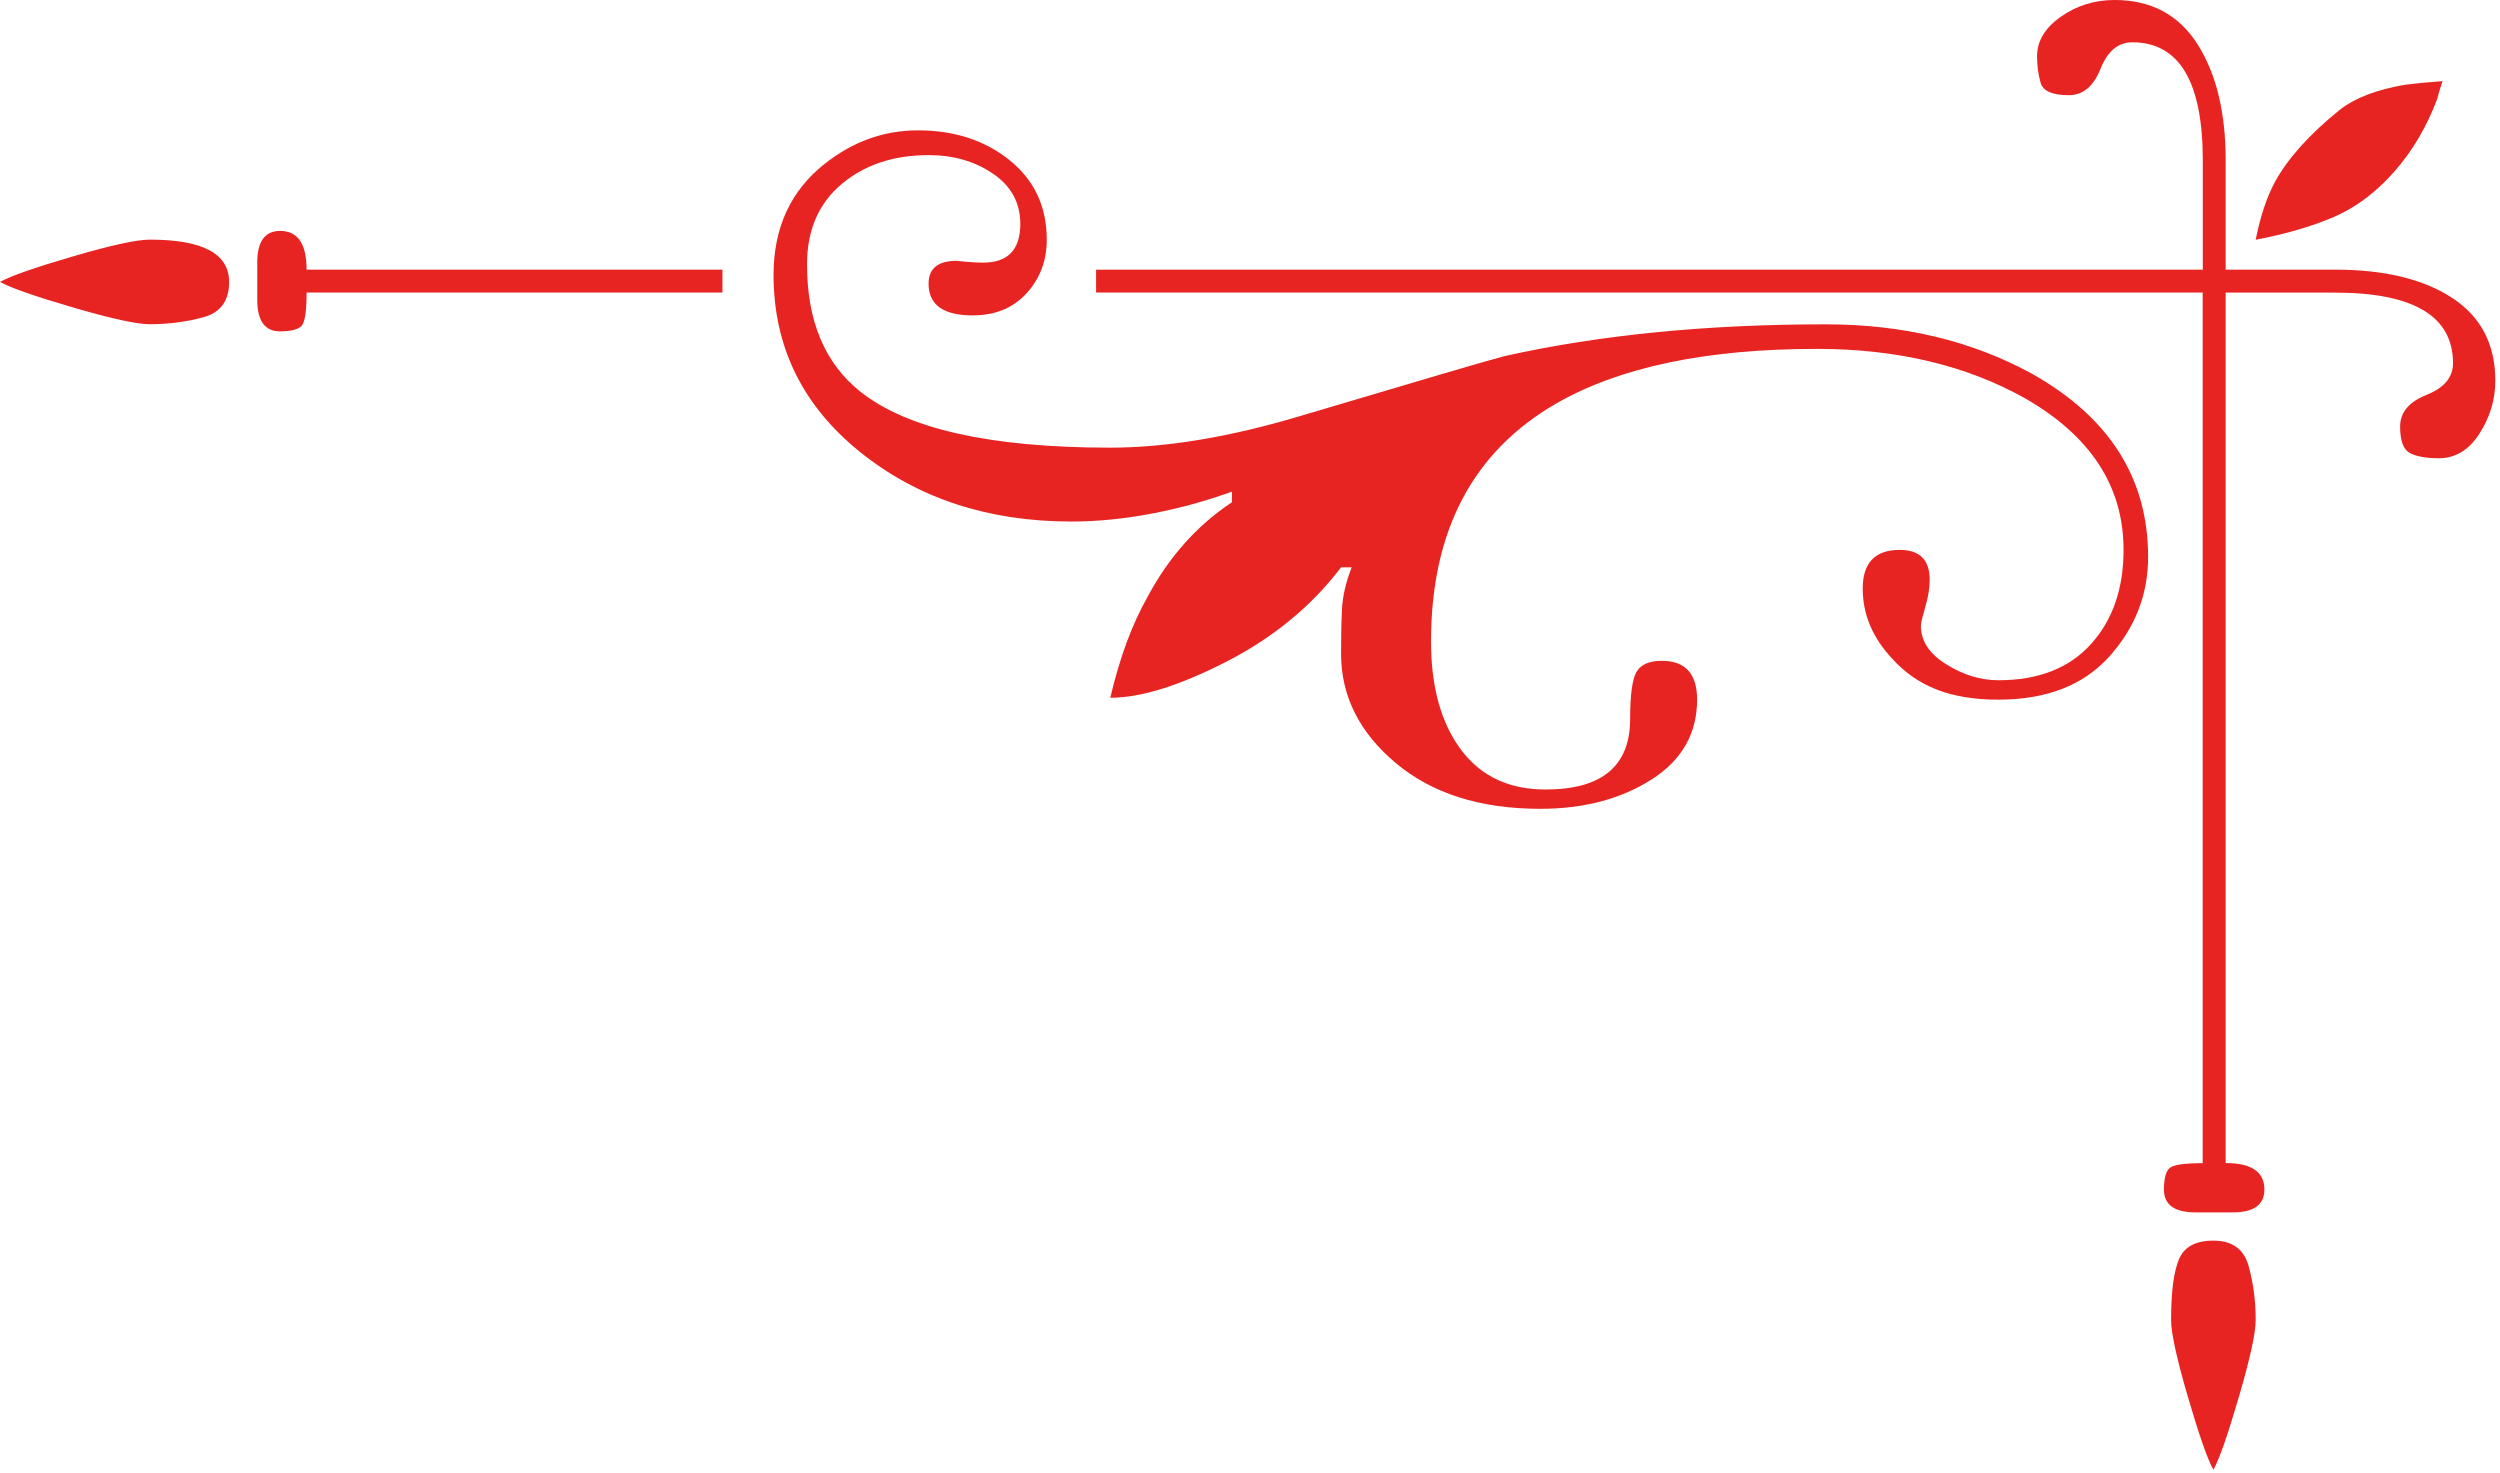 <svg width="112" height="66" viewBox="0 0 112 66" fill="none" xmlns="http://www.w3.org/2000/svg">
<path d="M0 12.63C0.475 12.365 1.565 11.985 3.275 11.485C4.985 10.985 6.13 10.735 6.71 10.735C9.08 10.735 10.265 11.365 10.265 12.63C10.265 13.475 9.885 14 9.12 14.21C8.355 14.42 7.555 14.525 6.71 14.525C6.13 14.525 4.985 14.275 3.275 13.775C1.565 13.275 0.475 12.895 0 12.63ZM13.735 13.105H32.365V12.08H13.735C13.735 10.925 13.34 10.345 12.55 10.345C11.865 10.345 11.525 10.82 11.525 11.765V13.425C11.525 14.375 11.865 14.845 12.55 14.845C13.025 14.845 13.34 14.765 13.5 14.61C13.66 14.45 13.735 13.95 13.735 13.11V13.105ZM34.655 12.315C34.655 10.21 35.415 8.55 36.945 7.34C38.21 6.34 39.6 5.84 41.13 5.84C42.76 5.84 44.13 6.29 45.235 7.18C46.34 8.075 46.895 9.26 46.895 10.735C46.895 11.68 46.59 12.485 45.985 13.145C45.38 13.805 44.575 14.13 43.575 14.13C42.26 14.13 41.6 13.655 41.6 12.71C41.6 12.025 42.02 11.685 42.865 11.685C43.335 11.74 43.73 11.765 44.05 11.765C45.155 11.765 45.71 11.185 45.71 10.03C45.71 9.085 45.3 8.335 44.485 7.78C43.67 7.225 42.71 6.95 41.605 6.95C40.025 6.95 38.725 7.385 37.695 8.255C36.665 9.125 36.155 10.32 36.155 11.845C36.155 14.37 36.945 16.265 38.525 17.53C40.63 19.215 44.365 20.055 49.735 20.055C52.26 20.055 55.105 19.58 58.26 18.635C63.735 17.005 66.785 16.11 67.42 15.95C71.685 15 76.475 14.53 81.79 14.53C85.265 14.53 88.34 15.27 91.025 16.74C94.5 18.69 96.235 21.425 96.235 24.95C96.235 26.635 95.655 28.12 94.5 29.41C93.34 30.7 91.685 31.345 89.525 31.345C87.365 31.345 85.895 30.74 84.79 29.53C83.895 28.58 83.45 27.53 83.45 26.37C83.45 25.21 84.005 24.635 85.11 24.635C86.005 24.635 86.45 25.085 86.45 25.975C86.45 26.345 86.385 26.75 86.25 27.2C86.12 27.65 86.055 27.925 86.055 28.03C86.055 28.715 86.435 29.295 87.2 29.765C87.96 30.24 88.74 30.475 89.53 30.475C91.32 30.475 92.7 29.935 93.675 28.855C94.65 27.775 95.135 26.37 95.135 24.63C95.135 21.79 93.66 19.525 90.715 17.84C88.08 16.365 84.975 15.63 81.4 15.63C76.45 15.63 72.555 16.445 69.715 18.08C65.975 20.24 64.11 23.79 64.11 28.74C64.11 30.585 64.48 32.085 65.215 33.24C66.11 34.66 67.45 35.37 69.24 35.37C71.765 35.37 73.03 34.32 73.03 32.21C73.03 31.16 73.12 30.46 73.305 30.12C73.49 29.78 73.87 29.605 74.45 29.605C75.5 29.605 76.03 30.185 76.03 31.34C76.03 32.865 75.345 34.065 73.975 34.93C72.605 35.8 70.95 36.235 69 36.235C66.315 36.235 64.155 35.55 62.525 34.18C60.895 32.81 60.08 31.18 60.08 29.285C60.08 28.55 60.09 27.89 60.12 27.31C60.145 26.73 60.29 26.1 60.555 25.415H60.08C58.765 27.15 57.05 28.56 54.95 29.64C52.845 30.72 51.105 31.26 49.74 31.26C50.16 29.47 50.715 27.97 51.4 26.76C52.35 24.97 53.61 23.55 55.19 22.5V22.025C54.03 22.445 52.835 22.775 51.595 23.01C50.36 23.245 49.16 23.365 48 23.365C44.265 23.365 41.105 22.325 38.525 20.245C35.945 18.165 34.655 15.52 34.655 12.31V12.315ZM49.105 12.08H98.685V7.185C98.685 3.66 97.63 1.895 95.525 1.895C94.895 1.895 94.42 2.29 94.105 3.08C93.79 3.87 93.315 4.265 92.685 4.265C91.945 4.265 91.525 4.08 91.42 3.71C91.315 3.34 91.26 2.945 91.26 2.525C91.26 1.84 91.615 1.25 92.325 0.75C93.035 0.25 93.835 0 94.735 0C96.365 0 97.605 0.66 98.445 1.975C99.285 3.29 99.71 5.03 99.71 7.185V12.08H104.605C106.815 12.08 108.565 12.5 109.855 13.345C111.145 14.185 111.79 15.425 111.79 17.055C111.79 17.895 111.555 18.685 111.08 19.425C110.605 20.165 110 20.53 109.265 20.53C108.685 20.53 108.25 20.45 107.96 20.295C107.67 20.135 107.525 19.745 107.525 19.11C107.525 18.475 107.92 18.005 108.71 17.69C109.5 17.375 109.895 16.9 109.895 16.27C109.895 14.165 108.13 13.11 104.605 13.11H99.71V52.105C100.865 52.105 101.445 52.5 101.445 53.29C101.445 53.975 100.97 54.315 100.025 54.315H98.365C97.415 54.315 96.945 53.975 96.945 53.29C96.945 52.815 97.025 52.5 97.18 52.345C97.34 52.185 97.84 52.11 98.68 52.11V13.105H49.105V12.08ZM97.265 59.135C97.265 57.87 97.385 56.965 97.62 56.41C97.855 55.855 98.37 55.58 99.16 55.58C100 55.58 100.53 55.96 100.74 56.725C100.95 57.49 101.055 58.29 101.055 59.135C101.055 59.715 100.805 60.86 100.305 62.57C99.805 64.28 99.425 65.375 99.16 65.845C98.895 65.37 98.515 64.28 98.015 62.57C97.515 60.86 97.265 59.715 97.265 59.135ZM101.055 10.74C101.265 9.685 101.555 8.82 101.925 8.135C102.505 7.085 103.475 6.005 104.845 4.9C105.53 4.375 106.505 4.005 107.765 3.795C108.135 3.745 108.685 3.69 109.425 3.635C109.32 3.95 109.24 4.215 109.19 4.425C108.715 5.69 108.07 6.78 107.255 7.7C106.44 8.62 105.545 9.295 104.57 9.715C103.595 10.135 102.425 10.48 101.06 10.74H101.055Z" fill="#E72422"/>
</svg>
